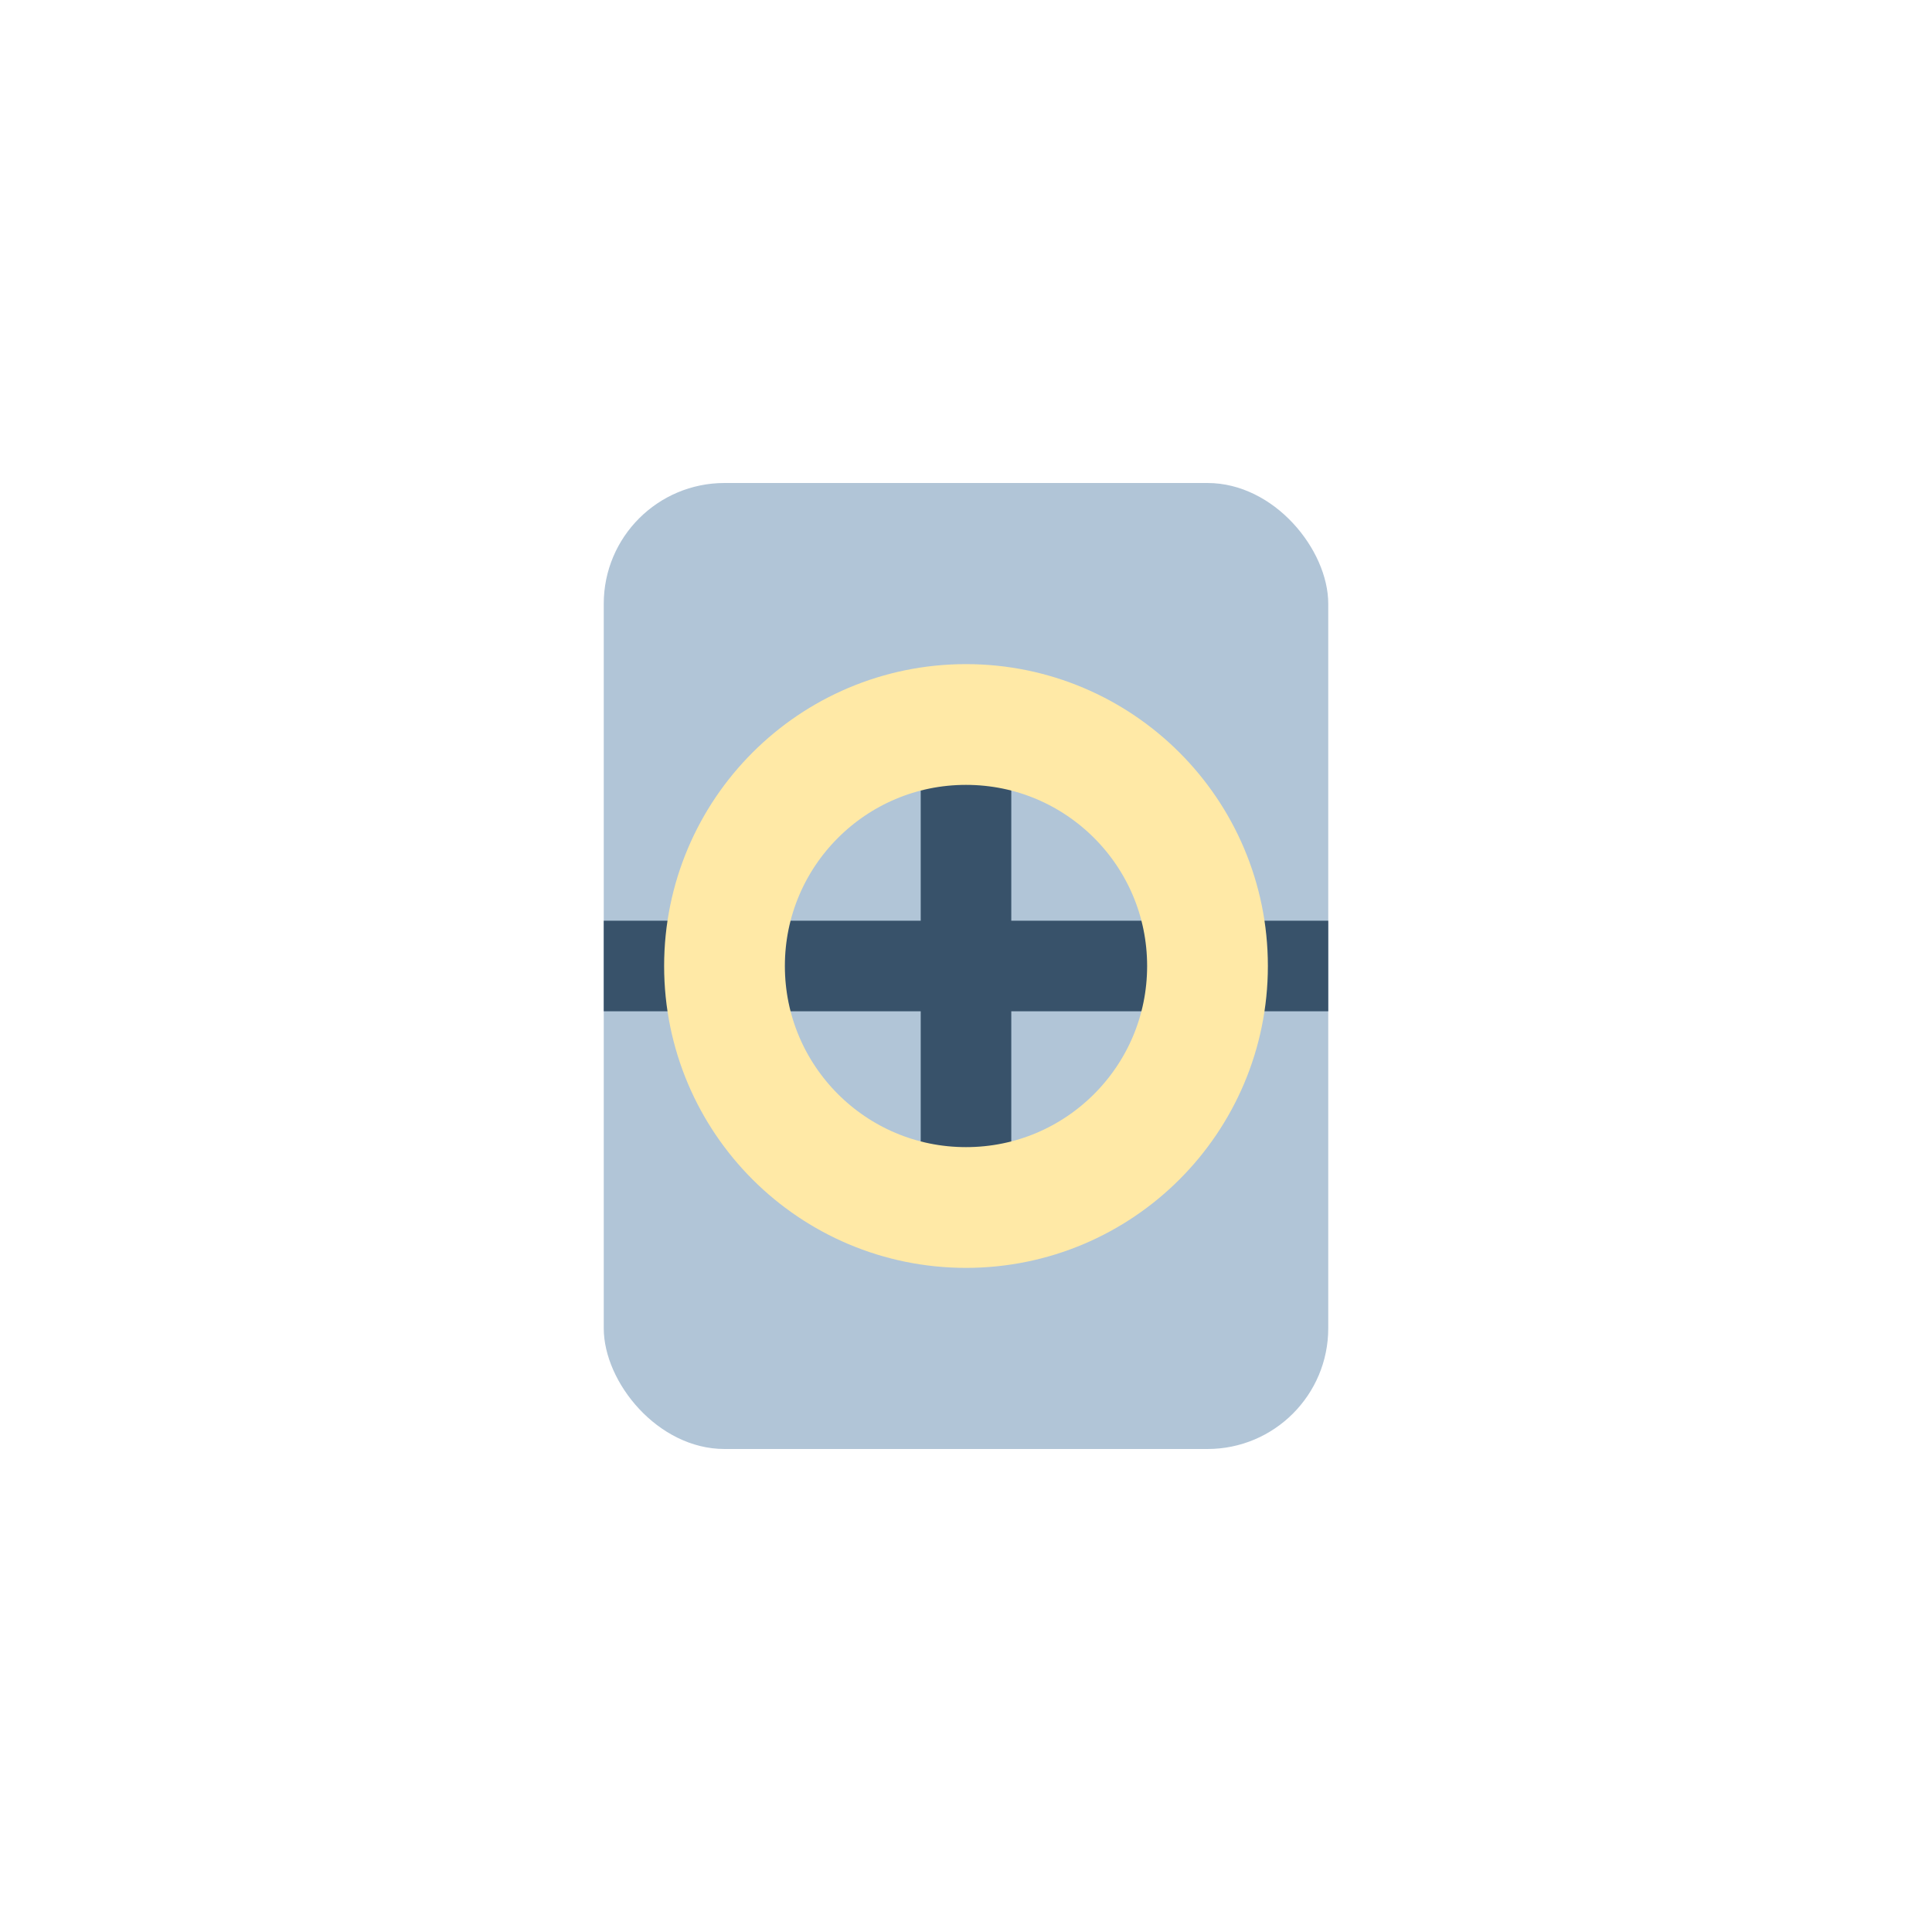 <?xml version="1.0" encoding="UTF-8"?>
<svg xmlns="http://www.w3.org/2000/svg" width="32" height="32" viewBox="0 0 32 32"><rect x="10" y="8" width="12" height="16" rx="2" fill="#b1c5d7"/><path d="M16 12v8M10 16h12" stroke="#38526a" stroke-width="1.5"/><circle cx="16" cy="16" r="4" fill="none" stroke="#ffe9a6" stroke-width="2"/></svg>